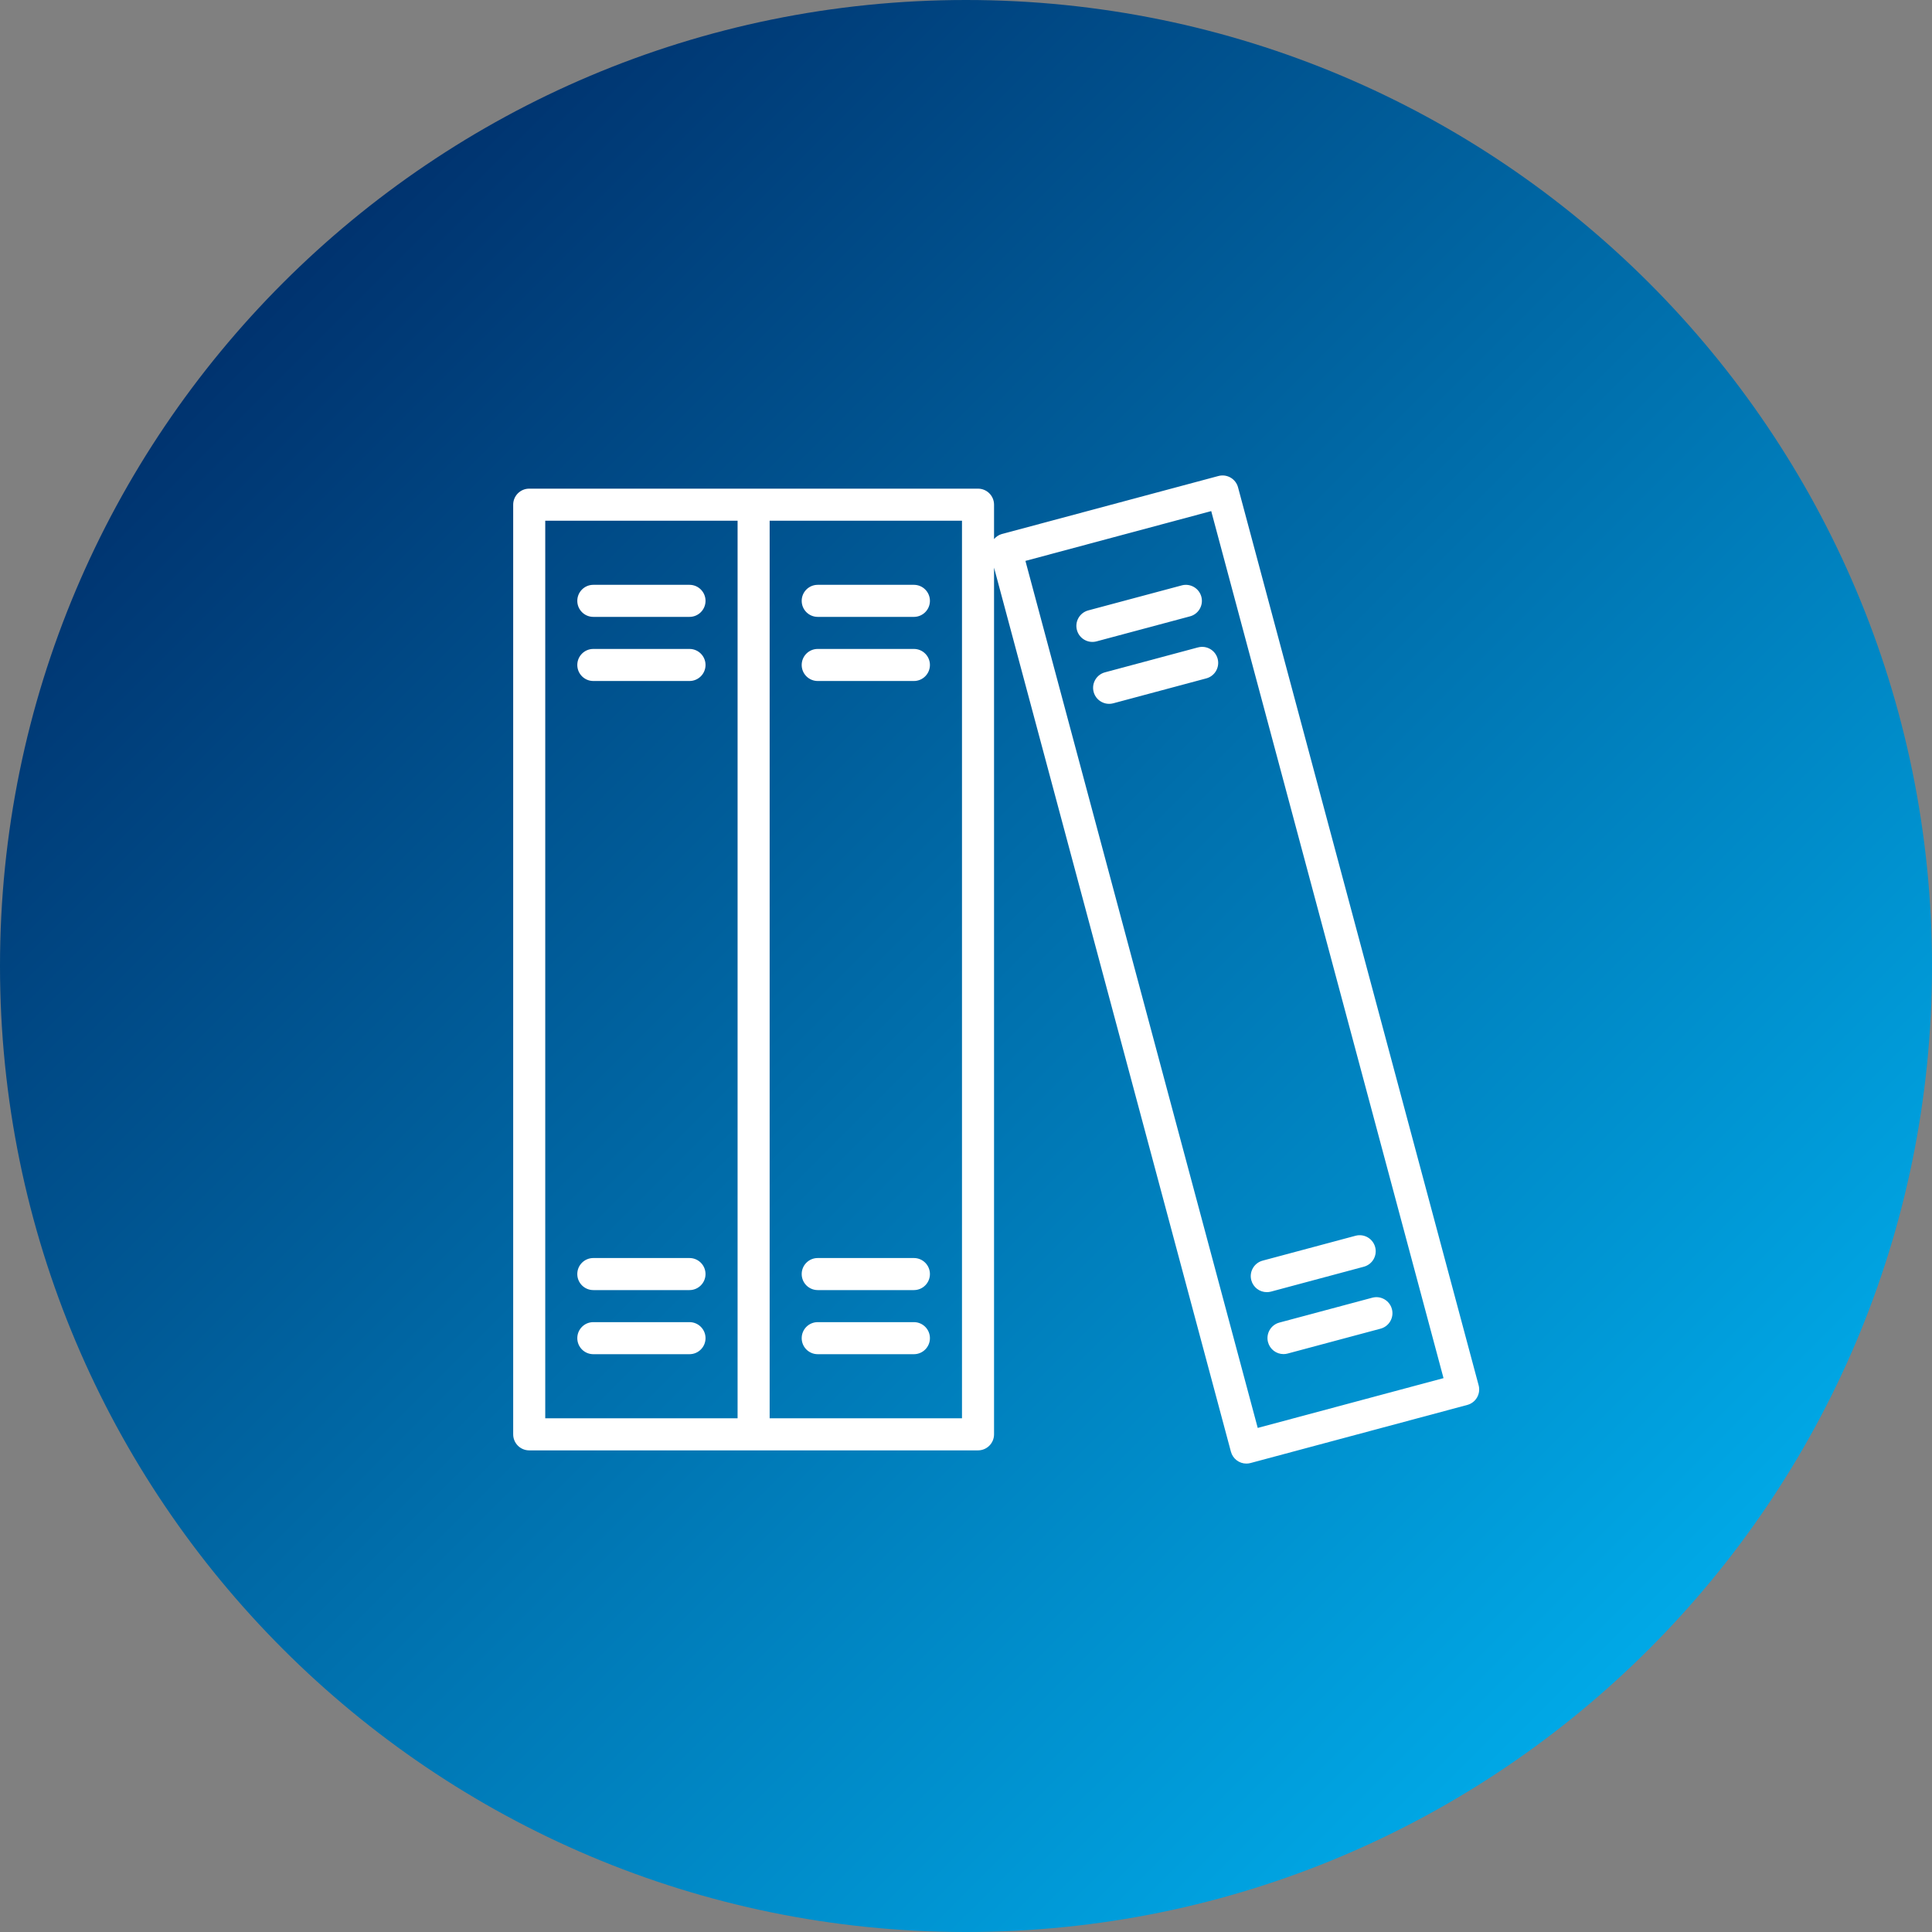 <svg xmlns="http://www.w3.org/2000/svg" width="256" height="256" viewBox="0 0 256 256"><rect x="0" y="0" width="256" height="256" fill="#808080" stroke="none"/><defs><linearGradient id="a" x1="85.352%" x2="14.645%" y1="85.352%" y2="14.645%"><stop offset="0%" stop-color="#00A9E7"/><stop offset="100%" stop-color="#00326E"/></linearGradient></defs><g fill="none"><path fill="url(#a)" d="M128,256 C198.692,256 256,198.692 256,128 C256,57.308 198.692,0 128,0 C57.307,0 0,57.308 0,128 C0,198.692 57.307,256 128,256 Z"/><path fill="#FFF" d="M195.929,183.566 C195.928,183.564 195.928,183.563 195.927,183.561 L164.046,64.573 C163.742,63.443 162.581,62.772 161.451,63.072 L132.723,70.768 C132.329,70.885 131.979,71.117 131.716,71.433 L131.716,66.873 C131.716,65.7 130.765,64.749 129.592,64.749 L70.124,64.749 C68.951,64.749 68,65.7 68,66.873 L68,190.058 C68,191.231 68.951,192.182 70.124,192.182 L129.592,192.182 C130.765,192.182 131.716,191.231 131.716,190.058 L131.716,75.216 L163.103,192.358 C163.352,193.287 164.193,193.932 165.155,193.932 C165.338,193.932 165.521,193.906 165.698,193.86 L194.419,186.163 C195.553,185.863 196.229,184.7 195.929,183.566 Z M97.734,187.934 L72.248,187.934 L72.248,68.997 L97.734,68.997 L97.734,187.934 Z M127.469,187.934 L101.982,187.934 L101.982,68.997 L127.469,68.997 L127.469,187.934 Z M166.656,189.208 L135.875,74.322 L160.493,67.723 L191.274,182.61 L166.656,189.208 Z"/><path fill="#FFF" d="M91.362 77.492 78.619 77.492C77.446 77.492 76.495 78.443 76.495 79.616 76.495 80.789 77.446 81.74 78.619 81.74L91.362 81.74C92.535 81.74 93.486 80.789 93.486 79.616 93.486 78.443 92.535 77.492 91.362 77.492ZM91.362 85.988 78.619 85.988C77.446 85.988 76.495 86.939 76.495 88.112 76.495 89.285 77.446 90.236 78.619 90.236L91.362 90.236C92.535 90.236 93.486 89.285 93.486 88.112 93.486 86.939 92.535 85.988 91.362 85.988ZM121.097 77.492 108.353 77.492C107.18 77.492 106.229 78.443 106.229 79.616 106.229 80.789 107.18 81.74 108.353 81.74L121.097 81.74C122.27 81.74 123.22 80.789 123.22 79.616 123.22 78.443 122.27 77.492 121.097 77.492ZM121.097 85.988 108.353 85.988C107.18 85.988 106.229 86.939 106.229 88.112 106.229 89.285 107.18 90.236 108.353 90.236L121.097 90.236C122.27 90.236 123.22 89.285 123.22 88.112 123.22 86.939 122.27 85.988 121.097 85.988ZM159.199 79.124C158.926 77.983 157.78 77.28 156.639 77.553 156.602 77.562 156.565 77.572 156.528 77.583L144.21 80.879C143.076 81.177 142.397 82.338 142.695 83.472 142.993 84.607 144.154 85.285 145.289 84.987 145.295 84.986 145.301 84.984 145.308 84.982L157.629 81.684C158.769 81.411 159.472 80.265 159.199 79.124ZM161.344 87.287C161.04 86.154 159.875 85.482 158.742 85.786L158.734 85.786 146.426 89.084C145.291 89.382 144.613 90.543 144.911 91.678 145.209 92.812 146.37 93.49 147.504 93.193 147.511 93.191 147.517 93.189 147.524 93.188L159.842 89.889C160.975 89.585 161.648 88.421 161.344 87.287ZM182.214 165.237C181.908 164.113 180.753 163.446 179.626 163.742L167.308 167.04C166.175 167.344 165.502 168.508 165.805 169.641 166.054 170.57 166.896 171.216 167.858 171.216L167.866 171.216C168.052 171.216 168.237 171.191 168.416 171.144L180.724 167.845C181.856 167.537 182.523 166.369 182.214 165.237ZM184.431 173.446C184.125 172.322 182.97 171.655 181.843 171.951L169.523 175.249C168.39 175.552 167.717 176.717 168.02 177.85 168.269 178.779 169.111 179.425 170.073 179.425 170.259 179.425 170.444 179.4 170.623 179.351L182.941 176.054C184.073 175.746 184.74 174.578 184.431 173.446ZM121.097 166.695 108.353 166.695C107.18 166.695 106.229 167.646 106.229 168.819 106.229 169.992 107.18 170.943 108.353 170.943L121.097 170.943C122.27 170.943 123.22 169.992 123.22 168.819 123.22 167.646 122.27 166.695 121.097 166.695ZM121.097 175.19 108.353 175.19C107.18 175.19 106.229 176.141 106.229 177.314 106.229 178.487 107.18 179.438 108.353 179.438L121.097 179.438C122.27 179.438 123.22 178.487 123.22 177.314 123.22 176.141 122.27 175.19 121.097 175.19ZM91.361 166.695 78.618 166.695C77.445 166.695 76.494 167.646 76.494 168.819 76.494 169.992 77.445 170.943 78.618 170.943L91.361 170.943C92.534 170.943 93.485 169.992 93.485 168.819 93.485 167.646 92.534 166.695 91.361 166.695ZM91.362 175.19 78.619 175.19C77.446 175.19 76.495 176.141 76.495 177.314 76.495 178.487 77.446 179.438 78.619 179.438L91.362 179.438C92.535 179.438 93.486 178.487 93.486 177.314 93.486 176.141 92.535 175.19 91.362 175.19Z"/></g></svg>